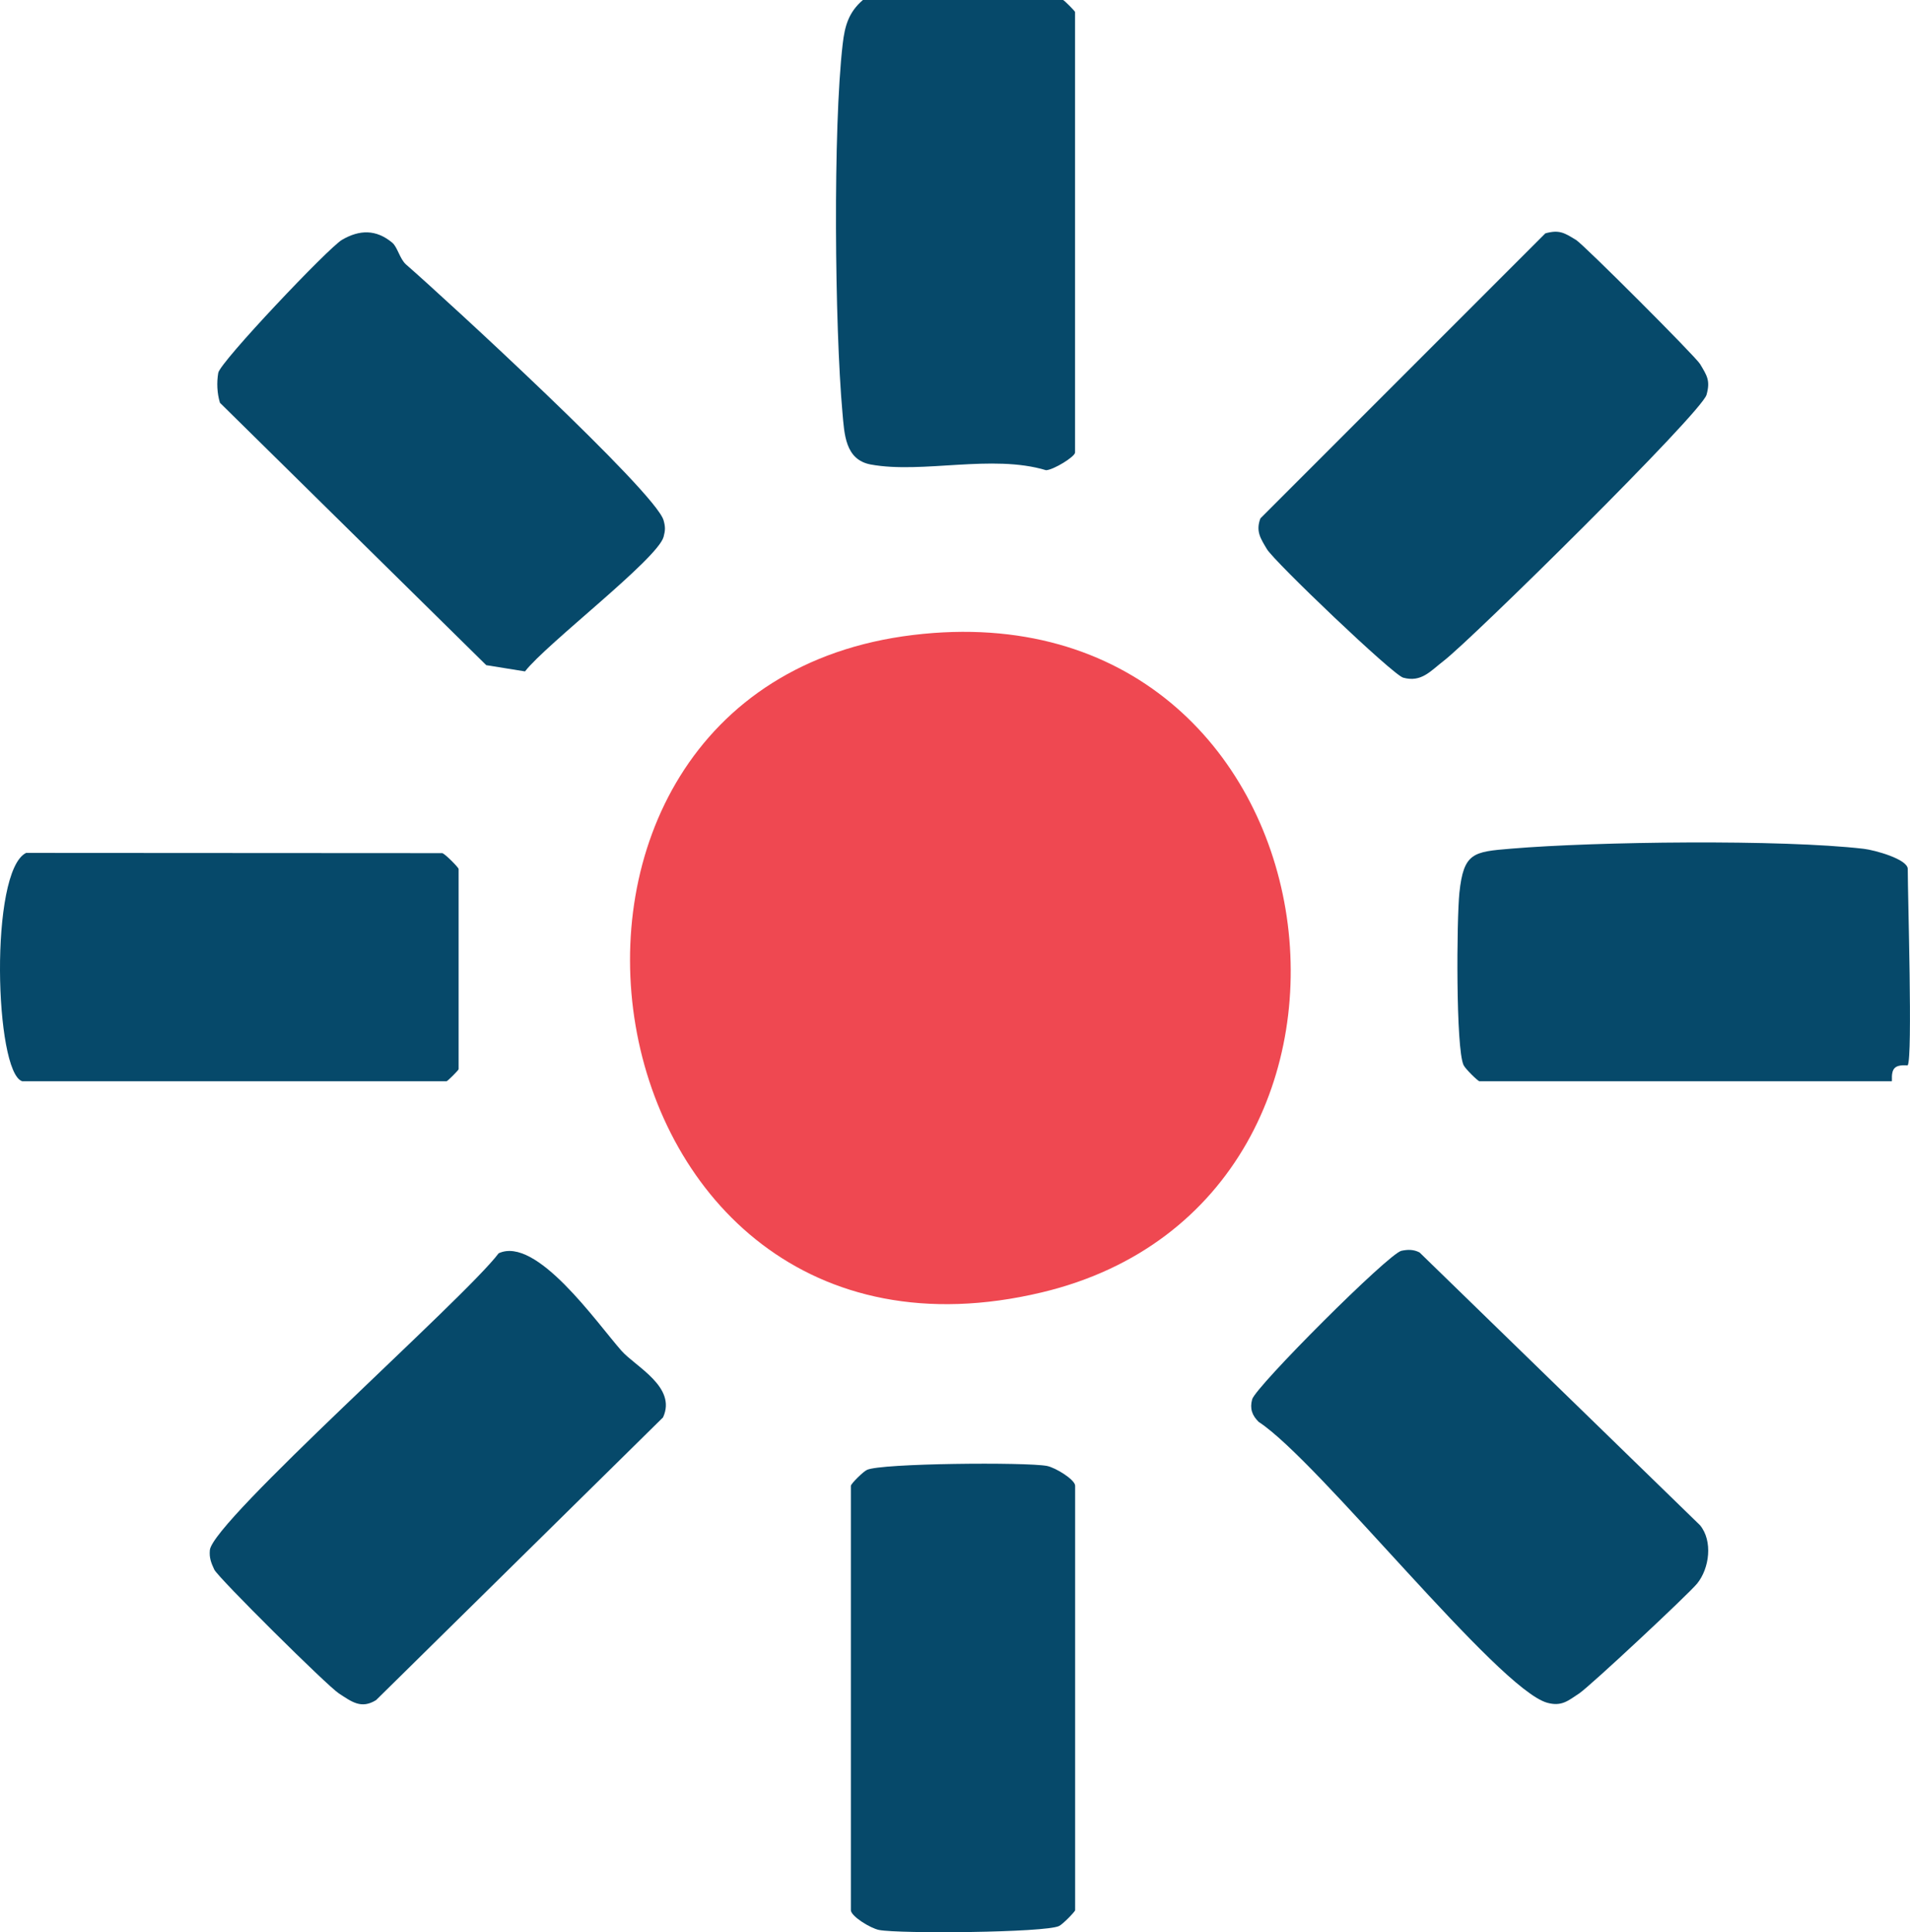 <?xml version="1.0" encoding="UTF-8"?>
<svg id="Layer_2" data-name="Layer 2" xmlns="http://www.w3.org/2000/svg" viewBox="0 0 238.55 241.25">
  <defs>
    <style>
      .cls-1 {
        fill: #ef4851;
      }

      .cls-2 {
        fill: #06496a;
      }
    </style>
  </defs>
  <g id="Layer_1-2" data-name="Layer 1">
    <path class="cls-1" d="M114.05,79.28c54.05-6.52,64.62,70.5,16.08,82.08-58.44,13.94-71.53-75.4-16.08-82.08Z"/>
    <path class="cls-2" d="M107.77,0h25c.11,0,1.5,1.39,1.5,1.5v55c0,.51-2.66,2.16-3.62,2.21-6.76-2.04-15.42.47-21.88-.71-3.24-.59-3.31-3.85-3.55-6.45-.97-10.8-1.2-35.53.03-46.07.26-2.25.74-3.95,2.52-5.48Z"/>
    <path class="cls-2" d="M2.77,135c-3.43-1.1-4.12-26.24.49-28.51l52,.03c.47.22,2.02,1.81,2.02,1.98v25c0,.11-1.39,1.5-1.5,1.5H2.77Z"/>
    <path class="cls-2" d="M211.97,197.71c-1.06,1.31-13.42,12.86-14.76,13.74s-2.16,1.65-3.97,1.15c-6.16-1.71-28.58-30.23-36.03-35.06-.83-.81-1.14-1.67-.82-2.83.44-1.58,17.05-18.21,18.64-18.54.81-.17,1.52-.18,2.27.21l35.03,34.06c1.61,1.96,1.18,5.37-.36,7.27Z"/>
    <path class="cls-2" d="M106.27,185.5c.09-.33,1.55-1.77,2.02-1.98,1.77-.83,19.88-.98,22.46-.49,1.1.21,3.53,1.73,3.53,2.47v53c0,.17-1.54,1.76-2.02,1.98-1.77.83-19.88.98-22.46.49-1.1-.21-3.53-1.73-3.53-2.47v-53Z"/>
    <path class="cls-2" d="M238.27,133c-.04.07-1.13-.16-1.64.36s-.27,1.64-.36,1.64h-51.5c-.17,0-1.76-1.54-1.98-2.02-.98-2.11-.86-18.19-.52-21.5.53-5.02,1.72-5.13,6.46-5.52,10.58-.89,33.78-1.18,44.06.02,1.35.16,5.48,1.29,5.48,2.52,0,3.49.62,23.44,0,24.5Z"/>
    <path class="cls-2" d="M77.62,168.65c1.75,1.99,6.94,4.52,5.19,8.32l-35.84,35.3c-1.86,1.15-3.05.2-4.64-.83-1.43-.92-15.11-14.48-15.57-15.47-.39-.84-.64-1.46-.55-2.43.35-3.62,31.85-31.44,36.07-37.06,4.71-2.19,12.21,8.62,15.33,12.16Z"/>
    <path class="cls-2" d="M48.99,30.3c.66.55.94,2.04,1.73,2.73,4.87,4.24,31.19,28.42,32.16,31.94.23.83.22,1.23,0,2.06-.76,2.77-14.63,13.34-17.31,16.8l-4.84-.78L27.47,50.29c-.36-1.19-.42-2.53-.21-3.74.23-1.35,13.78-15.64,15.46-16.61,2.2-1.28,4.26-1.31,6.27.36Z"/>
    <path class="cls-2" d="M192.99,29.14c1.78-.5,2.41-.05,3.84.81.94.56,14.94,14.56,15.5,15.5.85,1.43,1.31,2.05.81,3.84-.63,2.25-29.37,30.58-32.84,33.23-1.63,1.25-2.77,2.72-5.05,2.09-1.3-.36-16.11-14.51-17.02-16.05-.78-1.31-1.42-2.23-.81-3.84l35.58-35.58Z"/>
  </g>
</svg>
